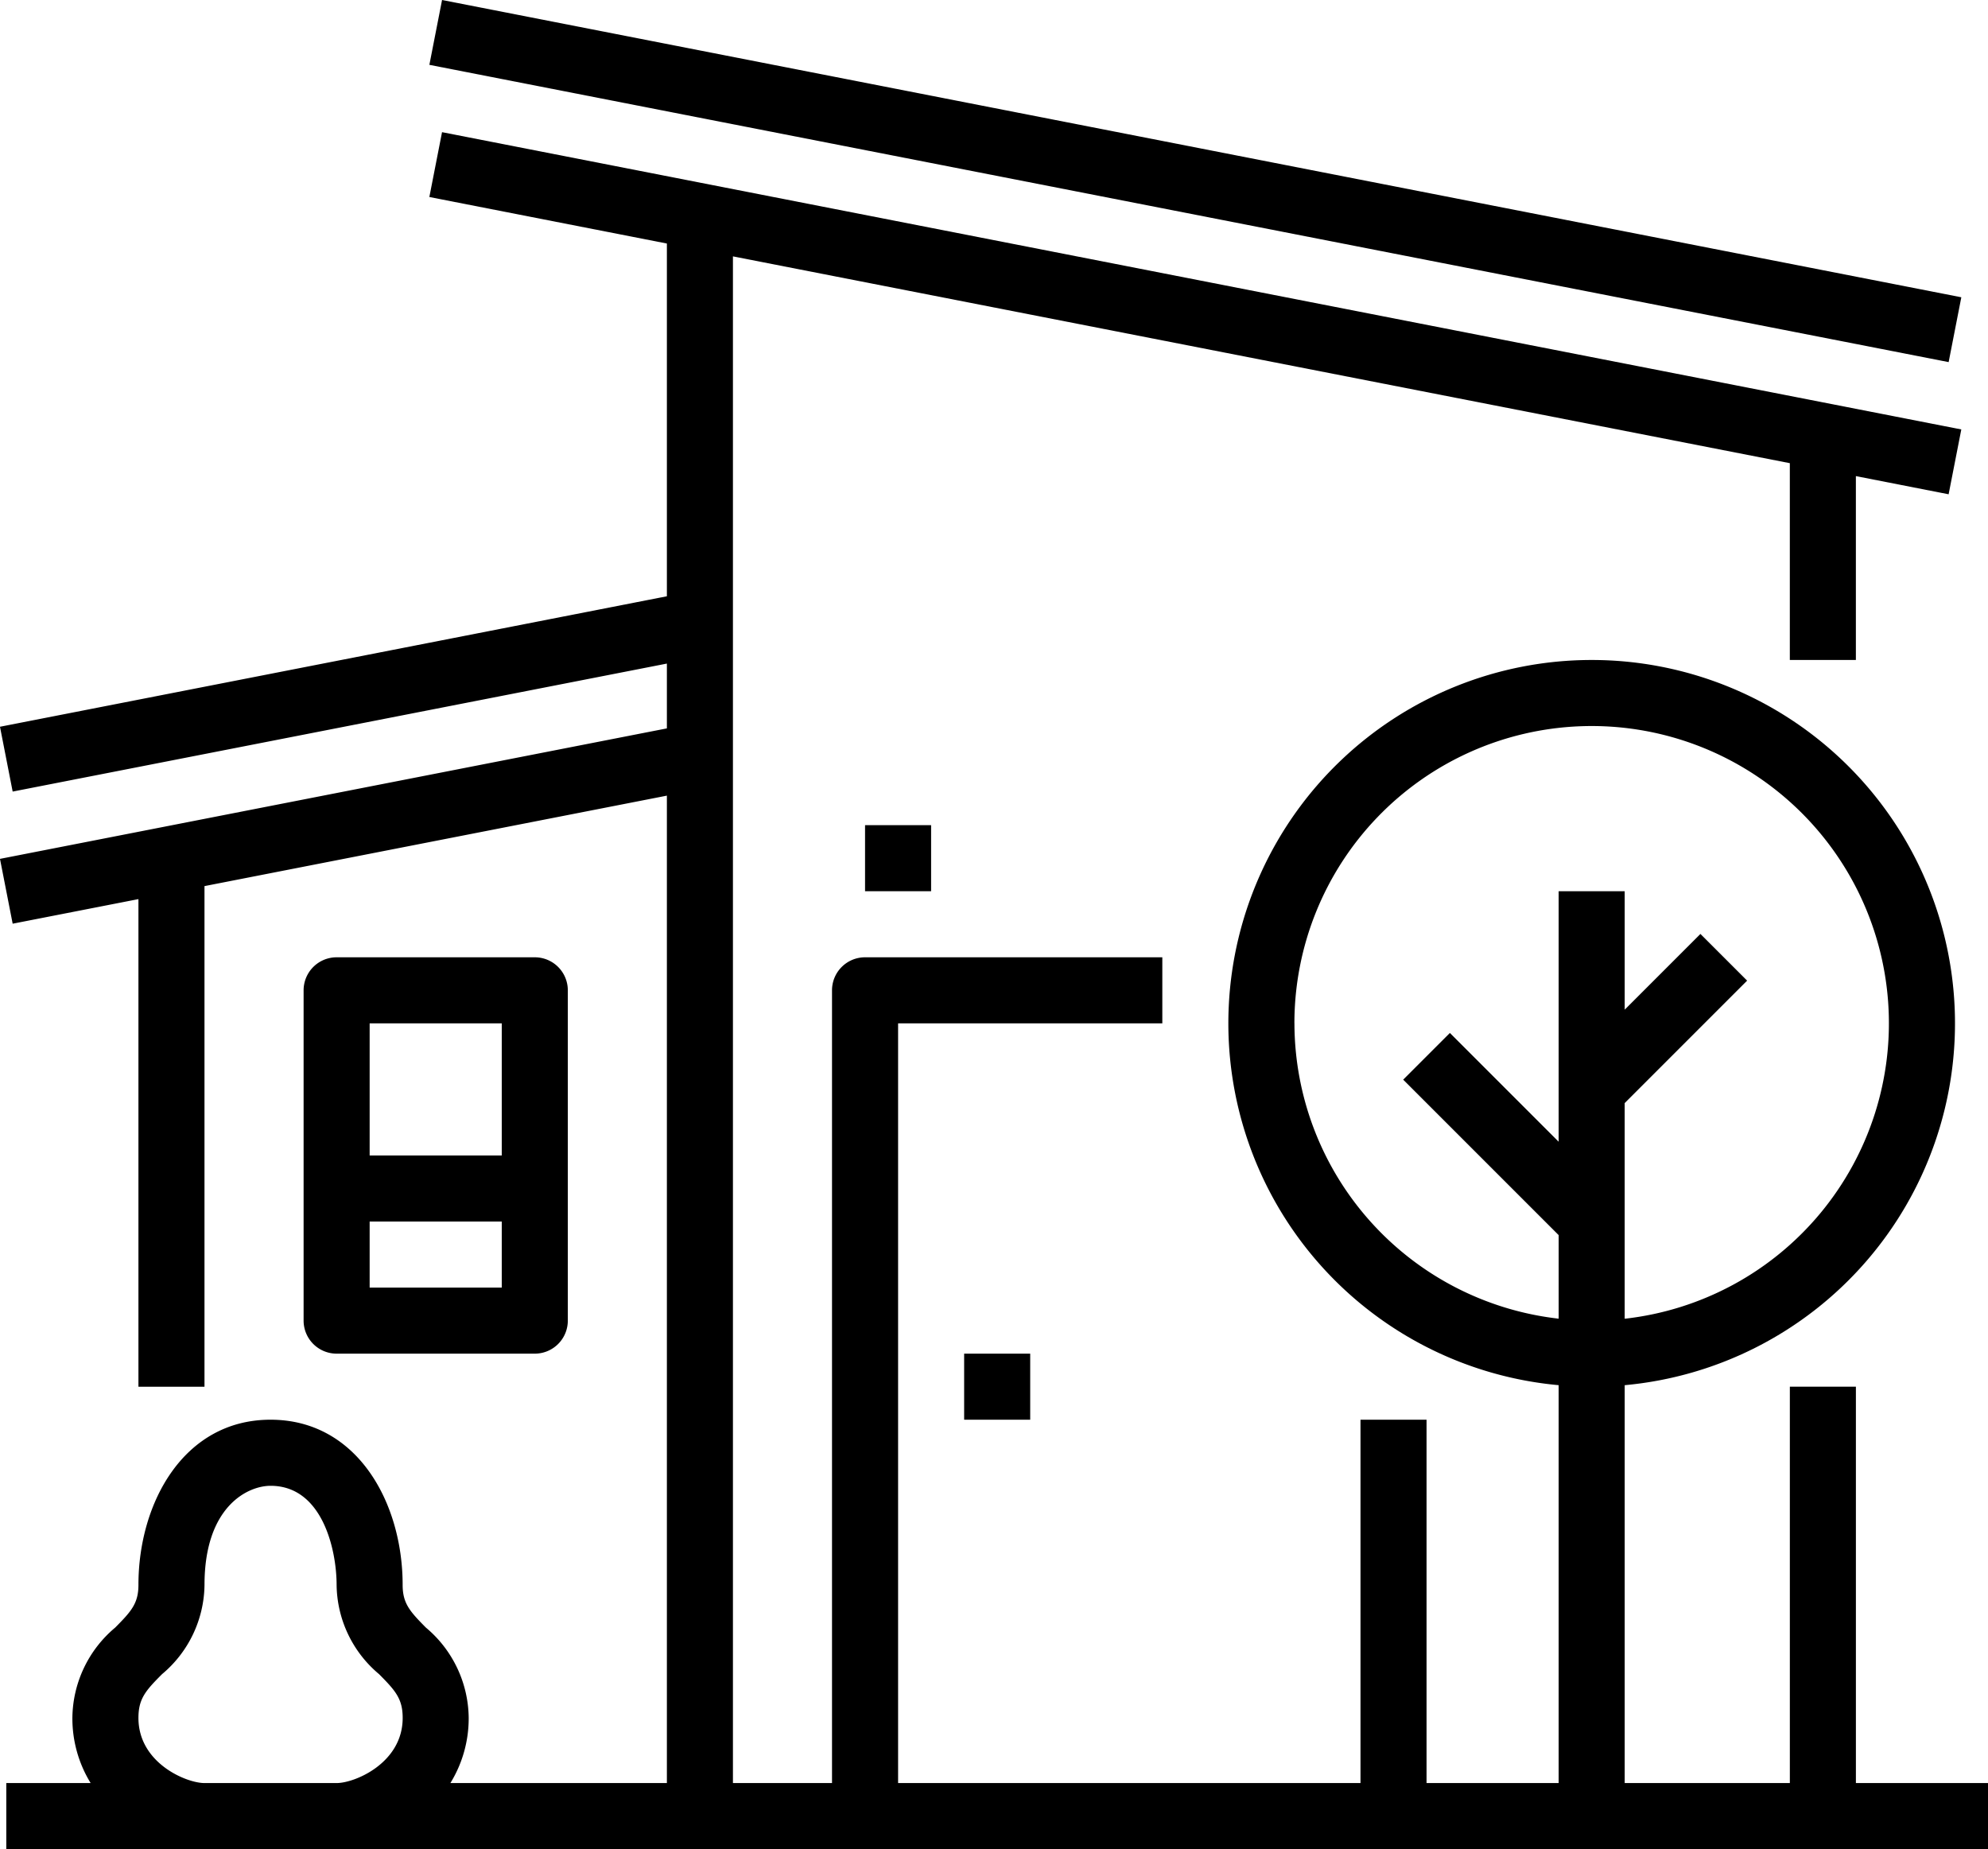 <svg xmlns="http://www.w3.org/2000/svg" width="111.121" height="103.349" viewBox="0 0 111.121 103.349">
    <g>
        <g>
            <path d="M257.848 659.733l.709-3.624 84.921 16.615-.709 3.624zm0 0" transform="translate(-179.848 -656.109) translate(179.848 656.109) translate(-233.848 -656.109)"/>
            <path d="M283.585 772.387v-22.154h-3.692v22.153h-9.231v-22.237a20.308 20.308 0 1 0-3.692 0v22.237h-7.384v-20.307h-3.692v20.307h-25.846v-42.46h14.769v-3.692H228.2a1.847 1.847 0 0 0-1.846 1.846v44.307h-5.538v-85.328l59.076 11.558v11h3.692V699.34l5.184 1.016.709-3.624-84.921-16.615-.709 3.624 13.277 2.6v19.715l-37.277 7.293.709 3.623 36.568-7.154v3.622l-37.277 7.293.709 3.623 7.03-1.374v27.255h3.692v-27.982l25.846-5.056v55.187h-12.1a6.9 6.9 0 0 0 1.022-3.639 6.662 6.662 0 0 0-2.392-5.049c-.9-.909-1.3-1.354-1.3-2.388 0-4.588-2.536-9.231-7.384-9.231s-7.384 4.643-7.384 9.231c0 1.035-.4 1.48-1.3 2.388a6.662 6.662 0 0 0-2.392 5.049 6.9 6.9 0 0 0 1.02 3.639H180.2v3.692h110.769v-3.692zM252.2 729.926a16.615 16.615 0 1 1 18.461 16.51v-12.053l6.844-6.844-2.61-2.61-4.233 4.233v-6.62h-3.692v14l-6.079-6.079-2.61 2.61 8.69 8.69v4.669a16.64 16.64 0 0 1-14.769-16.51zm-60.922 42.461c-1.017 0-3.692-1.119-3.692-3.639 0-1.073.4-1.526 1.32-2.448a6.6 6.6 0 0 0 2.373-4.989c0-4.381 2.415-5.538 3.692-5.538 2.921 0 3.692 3.622 3.692 5.538a6.6 6.6 0 0 0 2.373 4.989c.915.923 1.32 1.375 1.32 2.448 0 2.52-2.675 3.639-3.692 3.639zm0 0" transform="translate(-179.848 -656.109) translate(179.848 656.109) translate(-179.848 -672.73)"/>
        </g>
        <path d="M247.923 852.153a1.847 1.847 0 0 0 1.846-1.846v-18.461a1.847 1.847 0 0 0-1.846-1.846h-11.077a1.847 1.847 0 0 0-1.846 1.846v18.461a1.847 1.847 0 0 0 1.846 1.846zm-9.231-3.692v-3.692h7.384v3.692zm7.384-14.769v7.384h-7.384v-7.384zm0 0" transform="translate(-179.848 -656.109) translate(-38.182 -120.387)"/>
        <path d="M0 0H3.692V3.692H0z" transform="translate(-179.848 -656.109) translate(233.74 731.766)"/>
        <path d="M0 0H3.692V3.692H0z" transform="translate(-179.848 -656.109) translate(228.201 702.228)"/>
    </g>
</svg>

